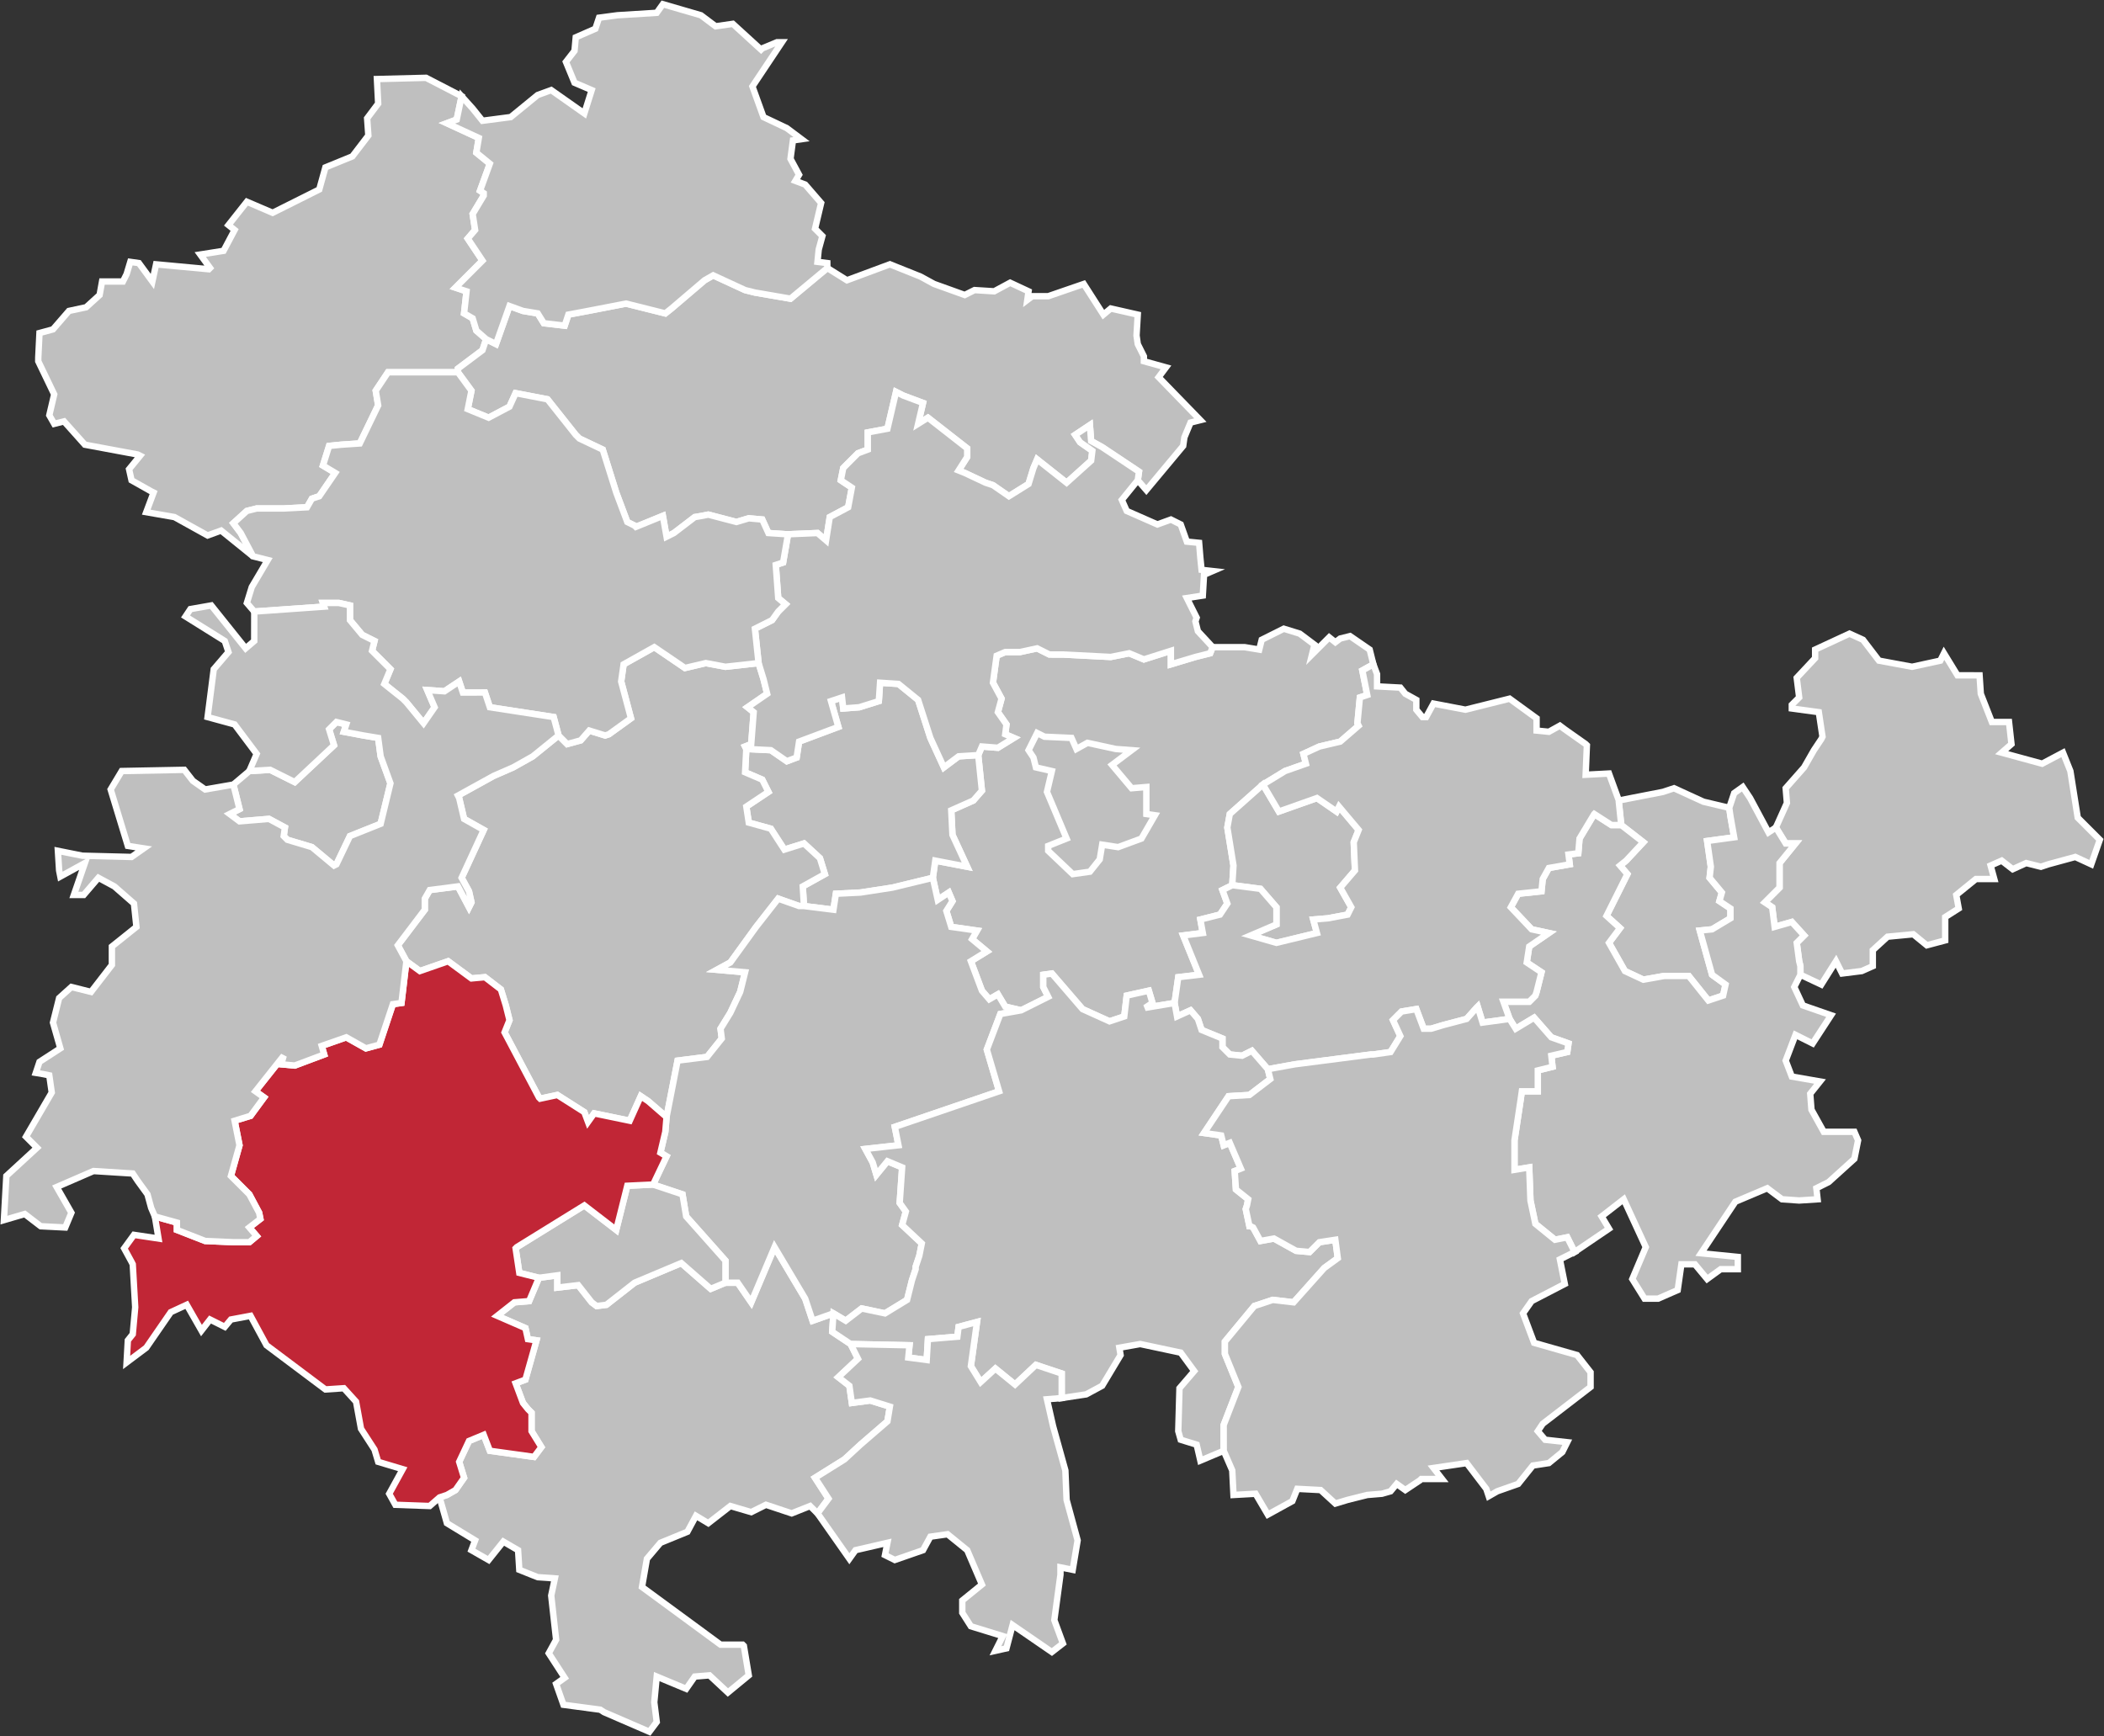 <?xml version="1.0" encoding="UTF-8" standalone="no"?>
<!DOCTYPE svg PUBLIC "-//W3C//DTD SVG 1.0//EN" "http://www.w3.org/TR/2001/REC-SVG-20010904/DTD/svg10.dtd">
<!-- Created with Inkscape (http://www.inkscape.org/) -->
<svg version="1.0" xmlns="http://www.w3.org/2000/svg" width="100%" height="100%" viewBox="0 0 658.401 543.385">
   <rect x="0" y="0" width="658.401" height="543.385" fill="#333333" stroke="none"/>
   <style type="text/css">
      <![CDATA[
         .normal { fill:#BFBFBF;stroke:#FFFFFF;stroke-width:2 }
         .marked { fill:#C12636;stroke:#FFFFFF;stroke-width:2 }
      ]]>
   </style>
   <g id="Kreise">
      <polygon id="ABG"  class="normal" points="563.412,305.063 569.925,308.139 574.535,300.838 576.455,304.674 582.599,303.905 586.054,302.368 586.054,297.377 590.664,293.159 598.724,292.389 602.951,295.844 608.71,294.311 608.708,287.012 612.935,284.321 612.166,280.1 618.31,275.112 624.07,275.112 622.917,270.887 626.376,269.35 629.826,272.034 634.052,270.114 638.664,271.27 640.966,270.5 649.414,268.196 654.406,270.5 657.095,262.823 650.181,255.907 647.878,241.313 645.576,235.559 639.048,239.014 626.376,235.559 629.447,232.87 628.679,225.956 623.304,225.956 619.845,217.125 619.464,211.364 612.552,211.36 608.326,204.45 607.175,206.758 598.341,208.678 587.976,206.756 582.982,200.231 578.757,198.311 568.007,203.301 568.007,205.983 562.246,212.133 563.013,218.276 560.71,220.577 560.71,221.735 569.158,222.885 570.31,230.565 569.927,231.334 567.623,234.79 564.55,240.165 558.792,246.694 559.175,251.301 555.718,258.979 558.792,263.967 561.865,263.967 556.871,270.118 556.869,271.27 556.869,277.797 552.263,282.407 554.566,283.94 555.333,290.084 560.708,288.549 564.55,292.772 562.248,295.079 563.015,300.838 563.396,302.374 563.412,305.063" />
      <polygon id="AP"   class="normal" points="429.767,207.911 426.31,209.829 427.847,217.512 425.542,218.278 424.777,226.346 425.158,227.112 419.396,232.1 412.867,233.639 407.88,235.94 408.648,239.012 402.121,241.313 395.209,245.541 384.839,254.758 384.07,258.985 385.992,270.885 385.607,277.028 382.535,278.561 384.068,282.784 381.763,286.241 375.626,287.78 376.392,292 370.248,292.768 375.238,305.063 368.71,305.831 367.556,313.895 358.341,315.43 360.646,313.889 359.494,310.051 352.582,311.586 351.812,318.114 347.207,319.649 338.757,315.819 329.158,304.684 326.468,305.063 326.468,308.901 328.007,311.967 319.556,316.196 314.566,315.04 312.263,311.206 309.576,312.743 307.271,310.051 303.812,300.833 308.806,297.762 304.197,293.922 305.736,291.239 297.669,290.084 296.136,285.094 298.054,282.026 296.904,279.338 293.445,281.631 291.91,274.721 292.679,269.348 302.662,271.268 298.052,261.286 297.669,253.606 304.582,250.534 307.269,247.456 306.115,236.321 307.271,233.631 312.263,234.022 317.255,230.95 314.566,229.797 314.953,226.725 312.263,222.885 313.414,218.657 310.724,213.668 311.878,205.223 314.566,204.071 319.175,204.071 324.55,202.913 328.39,204.833 332.615,204.838 347.591,205.606 353.351,204.45 357.957,206.368 366.406,203.684 366.406,207.913 374.085,205.606 378.695,204.45 379.464,202.534 389.445,202.534 394.054,203.301 394.822,200.229 401.734,196.772 406.726,198.311 411.335,201.766 410.57,204.838 415.941,199.461 417.865,200.997 419.396,199.844 422.468,199.079 428.613,203.303 429.767,207.911 429.767,207.911" />
      <polygon id="EA"   class="normal" points="78.037,241.313 73.034,245.542 74.949,253.223 71.877,254.758 74.949,257.055 84.167,256.29 89.159,258.979 88.778,261.67 89.926,262.823 97.605,265.125 104.52,270.885 105.287,270.5 109.509,261.668 119.109,257.829 122.181,245.157 119.109,236.709 118.341,230.946 113.733,230.178 107.592,229.026 108.359,226.725 105.282,225.956 102.981,228.256 104.517,233.25 92.226,244.768 84.544,240.934 78.037,241.313" />
      <polygon id="EF"   class="normal" points="306.115,236.321 307.269,247.456 304.582,250.534 297.669,253.606 298.052,261.286 302.662,271.268 292.679,269.348 291.91,274.721 279.238,277.797 269.255,279.338 261.576,279.719 260.808,284.711 251.587,283.557 251.205,277.413 258.117,273.573 256.58,268.584 251.589,263.973 245.449,265.895 241.22,259.364 234.308,257.444 233.541,252.45 240.453,247.84 238.535,244.004 233.16,241.7 233.541,234.407 241.222,234.786 246.216,238.241 249.289,237.09 250.054,232.098 262.341,227.493 260.039,219.428 263.494,218.278 263.878,221.735 268.869,221.35 275.009,219.43 275.394,213.67 281.158,214.049 287.304,219.045 291.14,230.95 295.367,240.167 299.976,236.711 306.115,236.321" />
      <polygon id="EIC"  class="normal" points="144.455,30.114 142.919,37.415 139.847,38.566 149.83,43.174 149.06,47.783 153.287,51.234 150.214,59.681 151.367,60.451 151.367,61.222 147.908,66.982 148.679,71.974 146.373,74.666 150.98,81.57 142.535,90.022 145.99,91.174 145.222,98.084 147.908,99.623 149.06,103.458 152.134,106.15 150.98,109.606 143.304,115.365 143.304,116.518 121.415,116.513 117.578,122.278 118.339,126.886 117.959,127.651 112.585,138.786 106.821,139.174 102.981,139.558 101.061,145.701 104.901,148.006 99.909,155.3 97.605,156.071 96.069,158.758 88.773,159.141 80.325,159.141 77.252,159.911 73.026,163.75 75.333,166.823 79.174,174.118 69.191,166.049 64.964,167.583 54.597,161.829 45.766,160.292 48.067,154.149 47.301,153.765 41.159,150.31 40.389,146.854 43.845,142.627 43.074,142.247 26.56,139.174 20.037,131.879 16.964,132.646 15.43,129.957 16.96,123.424 11.973,113.057 11.978,111.911 12.354,104.23 16.581,103.079 21.573,97.313 26.949,96.165 31.174,92.322 31.939,88.096 38.469,88.101 39.621,85.796 40.778,81.959 43.466,82.34 47.686,88.101 48.841,82.726 65.349,84.264 65.733,83.878 62.661,79.655 69.959,78.5 73.415,71.974 71.493,70.438 77.258,63.142 85.322,66.596 93.765,62.375 99.909,59.3 101.826,52.39 110.272,48.938 115.269,42.407 114.886,37.029 118.341,32.423 117.954,24.741 133.322,24.354 144.455,30.114" />
      <polygon id="G"    class="normal" points="541.142,252.833 533.064,250.917 523.847,246.692 520.392,247.84 506.566,250.534 506.566,250.913 507.334,258.213 514.246,263.584 508.869,269.35 506.953,270.885 509.255,273.573 502.724,286.629 506.951,290.471 503.494,295.079 508.486,303.911 514.248,306.604 520.777,305.446 528.453,305.44 534.597,313.122 539.207,311.584 539.974,308.133 535.75,305.063 531.91,291.233 535.75,290.85 541.511,287.397 541.511,284.325 538.052,282.02 538.822,279.333 534.982,274.723 535.367,271.27 534.212,263.206 542.664,262.049 541.511,255.522 541.142,252.833" />
      <polygon id="GRZ"  class="normal" points="492.738,391.844 490.437,387.239 486.597,388.006 480.455,383.012 478.919,375.711 478.535,365.35 473.927,366.118 473.927,356.901 475.847,344.229 476.232,341.541 481.22,341.541 481.222,335.012 485.832,333.862 485.449,330.405 490.439,329.25 490.822,326.559 485.449,324.645 480.068,318.5 474.31,321.958 472.392,318.887 470.47,313.508 478.535,313.51 480.453,311.588 480.839,310.434 482.376,304.293 477.763,301.223 478.535,296.229 484.679,292.006 479.304,290.85 472.777,283.942 475.078,279.717 482.376,278.95 482.757,275.112 484.679,271.655 491.207,270.5 490.822,267.428 493.894,267.045 494.279,262.438 498.884,254.758 498.886,254.756 504.263,258.213 507.334,258.213 514.246,263.584 508.869,269.35 506.953,270.885 509.255,273.573 502.724,286.629 506.951,290.471 503.494,295.079 508.486,303.911 514.248,306.604 520.777,305.446 528.453,305.44 534.597,313.122 539.207,311.584 539.974,308.133 535.75,305.063 531.91,291.233 535.75,290.85 541.511,287.397 541.511,284.325 538.052,282.02 538.822,279.333 534.982,274.723 535.367,271.27 534.212,263.206 542.664,262.049 541.511,255.522 541.126,252.833 542.664,248.231 545.351,246.311 547.654,249.766 553.414,260.514 555.734,258.979 558.792,263.967 561.865,263.967 556.871,270.118 556.869,271.27 556.869,277.797 552.263,282.407 554.566,283.94 555.333,290.084 560.708,288.549 564.55,292.772 562.248,295.079 563.015,300.838 563.396,302.374 563.396,305.067 561.478,308.895 564.166,314.665 572.998,317.735 567.236,326.565 561.863,323.877 558.792,331.94 560.71,336.934 569.541,338.469 566.468,342.305 566.853,347.295 570.695,354.213 580.294,354.213 581.449,356.901 580.294,362.666 572.228,369.958 568.392,371.877 568.777,375.334 563.013,375.711 557.638,375.334 553.029,371.877 543.048,376.1 532.294,392.229 543.812,393.377 543.812,397.217 538.439,397.223 534.212,400.293 530.384,395.684 526.152,395.684 524.998,403.75 518.855,406.438 514.632,406.438 510.792,400.293 515.013,390.305 508.103,375.334 501.193,380.706 503.494,384.545 492.738,391.844" />
      <polygon id="GTH"  class="normal" points="174.792,230.178 177.48,232.87 181.712,231.711 184.392,228.641 189.378,230.178 190.535,229.797 197.449,224.807 194.376,213.286 195.142,207.911 204.742,202.534 214.341,209.059 220.869,207.522 227.013,208.678 237.378,207.524 238.919,212.514 240.066,217.122 233.927,221.35 235.847,222.885 235.078,232.87 233.16,233.637 233.541,234.407 233.16,241.7 238.535,244.004 240.453,247.84 233.541,252.45 234.308,257.444 241.22,259.364 245.449,265.895 251.589,263.973 256.58,268.584 258.117,273.573 251.205,277.413 251.589,283.559 250.054,283.559 243.527,281.25 236.613,290.084 228.546,301.223 224.326,303.522 233.16,304.29 231.623,310.432 228.546,316.965 225.476,321.958 225.861,325.028 221.255,330.784 212.035,331.94 208.58,349.606 202.82,344.614 200.519,343.073 197.06,350.752 185.927,348.45 184.007,351.141 182.855,348.069 174.408,342.694 169.033,343.844 168.648,343.461 157.894,323.106 159.431,319.274 158.279,314.663 156.742,309.668 151.75,305.829 147.527,306.215 140.232,300.838 131.397,303.911 127.177,300.836 124.487,295.844 132.933,284.709 132.933,281.25 134.469,278.559 143.304,277.413 146.759,283.94 147.527,282.405 146.759,278.95 144.455,274.723 151.367,259.75 145.222,256.293 143.685,249.762 143.304,248.997 154.439,242.85 160.582,240.165 166.726,236.711 174.792,230.178" />
      <polygon id="HBN"  class="normal" points="266.183,420.645 268.486,425.254 262.341,431.018 265.796,433.706 266.566,439.079 272.326,438.311 278.468,440.229 277.705,444.833 269.255,452.133 264.263,456.741 255.042,462.5 259.265,469.028 255.812,473.639 253.507,471.338 249.666,472.868 247.748,473.635 239.687,470.95 235.078,473.25 228.55,471.334 221.638,476.709 217.796,474.407 215.107,479.397 206.664,482.854 202.439,487.844 200.904,496.678 225.48,514.725 232.392,514.727 232.777,515.11 234.31,524.327 227.779,529.7 222.019,524.327 217.414,524.709 214.726,528.551 205.507,524.709 204.742,532.772 205.509,538.917 203.207,541.989 188.998,535.844 187.847,535.079 176.326,533.542 174.019,527.012 176.707,525.094 171.716,517.413 174.023,513.188 172.488,499.366 173.638,493.985 168.261,493.606 162.503,491.301 162.121,485.157 157.511,482.469 152.902,488.229 147.525,485.157 148.679,482.084 139.847,476.709 137.556,468.645 139.847,467.877 142.535,466.34 145.22,462.5 143.689,457.51 146.759,450.977 151.367,449.063 153.289,454.049 167.111,455.967 169.414,452.901 166.337,447.911 166.337,442.151 165.191,440.997 163.654,439.079 161.351,432.934 164.419,431.778 167.878,419.489 165.193,419.11 164.421,415.655 155.591,411.813 160.966,407.584 165.576,407.211 168.648,399.911 174.408,399.143 174.408,402.981 180.935,402.211 185.16,407.583 186.695,408.741 189.767,408.356 198.595,401.444 213.189,395.301 222.406,403.366 227.013,401.444 230.849,401.444 235.078,407.584 242.373,390.311 251.972,406.438 254.279,413.35 260.806,411.045 260.423,416.811 266.183,420.645" />
      <polygon id="IK"   class="normal" points="204.361,370.723 204.742,369.958 208.582,361.895 206.662,360.741 208.199,354.213 208.582,349.606 212.035,331.94 221.255,330.784 225.861,325.028 225.476,321.958 228.546,316.965 231.623,310.432 233.16,304.29 224.326,303.522 228.546,301.223 236.613,290.084 243.527,281.25 250.054,283.559 251.591,283.559 260.808,284.711 261.576,279.719 269.255,279.338 279.238,277.797 291.91,274.721 293.445,281.631 296.904,279.338 298.054,282.026 296.136,285.094 297.669,290.084 305.736,291.239 304.197,293.922 308.806,297.762 303.812,300.833 307.271,310.051 309.576,312.743 312.263,311.206 314.566,315.04 319.556,316.196 313.041,317.348 308.808,328.485 312.648,341.541 280.007,352.678 281.158,358.434 270.792,359.584 273.095,363.813 274.248,367.649 277.703,363.428 282.308,365.35 281.541,376.485 283.464,379.172 282.31,383.397 288.455,389.157 287.685,392.997 286.535,396.454 286.535,397.223 285.382,400.678 283.847,406.823 276.935,411.045 269.638,409.51 264.648,413.35 260.808,411.045 254.279,413.35 251.972,406.438 242.373,390.311 235.078,407.584 230.849,401.444 227.013,401.444 227.013,394.54 214.724,380.709 213.574,373.801 204.361,370.723" />
      <polygon id="J"    class="normal" points="395.207,245.542 400.197,253.983 412.103,249.762 418.248,253.989 419.015,252.454 425.158,259.75 423.623,263.584 424.007,272.422 419.396,277.797 422.855,283.94 421.705,286.245 415.556,287.401 410.951,287.78 412.103,292.006 399.431,295.079 391.367,292.772 399.431,289.317 399.431,283.946 394.439,278.182 385.607,277.028 385.992,270.885 384.07,258.985 384.839,254.758 395.207,245.542" />
      <polygon id="KYF"  class="normal" points="356.054,150.305 358.726,153.377 370.248,139.558 370.632,136.871 372.55,132.257 375.623,131.49 362.564,118.049 364.869,114.977 357.957,113.059 357.957,111.525 356.039,107.685 355.654,104.997 356.039,98.468 347.591,96.55 345.285,98.47 339.14,88.874 328.007,92.71 323.013,92.706 321.48,93.866 321.865,91.174 316.103,88.485 311.111,91.174 304.966,90.786 301.894,92.322 292.294,88.869 288.068,86.561 278.468,82.721 265.033,87.713 258.884,83.878 247.367,93.478 236.232,91.558 233.16,90.786 223.175,86.177 220.488,87.713 210.121,96.55 208.197,98.084 195.908,95.012 184.007,97.313 177.861,98.468 176.707,101.923 170.179,101.157 168.263,98.082 163.654,97.313 159.431,95.783 155.207,107.686 152.134,106.15 150.98,109.606 143.304,115.365 143.304,116.518 147.527,122.278 146.373,128.039 152.9,130.726 159.429,127.274 161.347,123.046 171.332,124.966 180.166,136.101 181.32,137.25 188.613,140.71 192.835,154.15 196.294,163.367 198.597,164.513 198.982,164.901 207.431,161.446 208.582,167.971 210.888,166.821 217.414,161.829 219.72,161.445 221.638,161.057 230.466,163.365 234.306,162.212 238.533,162.596 240.453,166.823 246.212,167.207 246.597,167.207 255.816,166.823 258.503,169.122 259.654,161.826 265.414,158.756 266.566,152.613 263.111,150.31 263.878,146.47 268.486,141.858 271.556,140.706 271.556,135.334 277.705,134.177 280.392,122.658 282.695,123.813 288.837,126.114 287.304,132.641 290.376,130.725 302.664,140.325 302.664,143.012 299.976,147.239 301.894,148.006 308.423,151.079 310.726,151.844 315.72,155.3 321.865,151.463 323.396,146.47 324.55,143.778 333.767,151.079 341.449,144.167 341.832,141.094 337.992,138.407 336.455,136.101 341.064,133.029 341.445,138.022 344.904,139.941 356.423,147.623 356.054,150.305" />
      <polygon id="NDH"  class="normal" points="258.9,83.878 258.884,82.335 255.816,81.954 256.197,78.114 257.351,73.888 255.048,71.585 256.962,63.526 251.972,57.764 248.9,56.613 250.054,54.694 247.367,49.701 248.134,43.941 250.822,43.558 246.212,40.101 238.919,36.645 235.458,27.047 244.679,13.222 243.14,13.222 238.531,15.141 238.15,15.522 229.32,7.458 223.941,8.23 219.333,4.774 207.431,1.313 205.507,4.007 193.22,4.774 187.46,5.541 186.308,8.997 180.166,11.686 179.783,15.911 177.095,19.365 179.783,25.893 185.16,28.197 182.855,35.495 172.488,28.197 168.261,29.734 159.814,36.641 150.982,37.797 147.908,33.959 144.451,30.119 142.919,37.415 139.847,38.566 149.83,43.174 149.06,47.783 153.287,51.234 150.214,59.681 151.367,60.451 151.367,61.222 147.908,66.982 148.679,71.974 146.373,74.666 150.98,81.57 142.535,90.022 145.99,91.174 145.222,98.084 147.908,99.623 149.06,103.458 152.132,106.15 155.207,107.686 159.431,95.783 163.654,97.313 168.263,98.082 170.179,101.157 176.707,101.923 177.861,98.468 184.007,97.313 195.908,95.012 208.197,98.084 210.121,96.55 220.488,87.713 223.175,86.177 233.16,90.786 236.232,91.558 247.367,93.478 258.9,83.878" />
      <polygon id="SHK"  class="normal" points="506.582,250.534 503.494,242.086 496.199,242.471 496.582,233.25 496.197,232.87 489.669,228.264 488.134,227.112 484.679,229.028 480.839,228.645 480.839,224.807 472.392,218.659 466.248,220.196 458.566,222.114 448.582,220.198 446.279,224.422 445.125,224.418 443.207,222.114 443.207,219.04 439.75,217.122 438.214,215.2 430.919,214.817 430.919,210.985 429.767,207.913 426.31,209.829 427.847,217.512 425.542,218.278 424.777,226.346 425.158,227.112 419.396,232.1 412.867,233.639 407.88,235.94 408.648,239.012 402.121,241.313 395.207,245.542 400.197,253.983 412.103,249.762 418.248,253.989 419.015,252.454 425.158,259.75 423.623,263.584 424.007,272.422 419.396,277.797 422.855,283.94 421.705,286.245 415.556,287.401 410.951,287.78 412.103,292.006 399.431,295.079 391.367,292.772 399.431,289.317 399.431,283.946 394.439,278.182 385.607,277.028 382.535,278.561 384.068,282.784 381.763,286.241 375.626,287.78 376.392,292 370.248,292.768 375.238,305.063 368.71,305.831 367.56,313.889 368.326,318.114 372.552,316.196 374.853,318.885 376.007,322.34 382.535,325.026 382.537,327.717 384.839,330.022 388.679,330.407 391.75,328.87 396.742,334.629 405.193,333.094 428.998,330.022 429.767,330.022 435.14,329.25 438.21,324.262 435.91,319.268 438.597,316.579 443.207,315.813 445.511,321.958 447.812,321.958 451.654,320.807 458.951,318.887 462.023,315.428 462.406,315.045 463.943,320.038 472.392,318.885 470.47,313.508 478.535,313.51 480.453,311.588 480.839,310.434 482.376,304.293 477.763,301.223 478.535,296.229 484.679,292.006 479.304,290.85 472.777,283.942 475.078,279.717 482.376,278.95 482.757,275.112 484.679,271.655 491.207,270.5 490.822,267.428 493.894,267.045 494.279,262.438 498.884,254.758 498.886,254.756 504.263,258.213 507.334,258.213 506.566,250.913 506.582,250.534" />
      <polygon id="SHL"  class="normal" points="204.361,370.725 196.294,371.106 192.835,384.934 182.853,377.254 161.732,390.311 161.351,390.694 162.503,398.374 168.644,399.911 174.408,399.143 174.408,402.981 180.935,402.211 185.16,407.583 186.695,408.741 189.767,408.356 198.595,401.444 213.189,395.301 222.406,403.366 227.013,401.444 227.013,394.54 214.724,380.709 213.574,373.801 204.361,370.725" />
      <polygon id="SLF"  class="normal" points="332.248,437.545 339.91,436.387 344.904,433.696 350.662,424.098 350.279,421.797 356.806,420.639 369.478,423.334 373.705,429.098 369.091,434.473 368.71,447.905 369.478,450.596 374.468,452.133 375.623,457.125 382.919,454.049 382.919,445.981 387.527,434.081 383.304,423.711 383.304,419.877 392.519,408.741 398.281,406.823 404.806,407.588 414.406,396.838 418.63,393.766 417.863,388.006 412.869,388.772 409.798,391.84 405.576,391.461 398.662,387.622 394.437,388.389 392.134,384.161 391.367,383.778 390.982,383.778 389.832,378.407 390.212,377.25 390.597,375.334 386.757,372.266 386.376,366.5 388.294,365.735 384.835,357.668 382.917,358.434 382.15,355.364 376.777,354.596 384.455,343.079 390.982,342.694 397.509,337.7 396.742,334.629 391.75,328.87 388.679,330.407 384.839,330.022 382.537,327.717 382.535,325.026 376.007,322.34 374.853,318.885 372.552,316.196 368.326,318.114 367.56,313.889 358.341,315.43 360.646,313.889 359.494,310.051 352.582,311.586 351.812,318.114 347.207,319.649 338.757,315.819 329.158,304.684 326.468,305.063 326.468,308.901 328.007,311.967 319.556,316.196 313.041,317.348 308.808,328.485 312.648,341.541 280.007,352.678 281.158,358.434 270.792,359.584 273.095,363.813 274.248,367.649 277.703,363.428 282.308,365.35 281.541,376.485 283.464,379.172 282.31,383.397 288.455,389.157 287.685,392.997 286.535,396.454 286.535,397.223 285.382,400.678 283.847,406.823 276.935,411.045 269.638,409.51 264.648,413.35 260.806,411.045 260.423,416.811 266.181,420.645 284.613,421.028 284.232,424.868 289.992,425.635 290.376,419.11 299.591,418.34 299.974,415.268 305.734,413.735 303.812,427.557 306.884,432.551 311.494,428.321 317.638,433.317 324.166,427.172 332.232,429.864 332.248,437.545" />
      <polygon id="SM"   class="marked" points="48.468,380.709 49.605,387.622 41.926,386.469 38.853,390.694 41.154,394.916 41.541,395.68 42.309,409.125 41.541,417.567 40.004,419.495 39.618,426.407 45.765,421.797 53.445,410.663 58.435,408.356 63.044,416.422 65.733,412.965 70.342,415.268 72.261,412.965 78.405,411.813 83.397,421.028 101.831,434.85 107.588,434.469 111.425,438.694 112.964,447.141 117.191,453.668 118.341,457.506 126.021,459.807 121.796,467.495 123.716,470.95 134.469,471.334 137.542,468.645 139.847,467.877 142.535,466.34 145.22,462.5 143.689,457.51 146.759,450.977 151.367,449.063 153.289,454.049 167.111,455.967 169.414,452.901 166.337,447.911 166.337,442.151 165.191,440.997 163.654,439.079 161.351,432.934 164.419,431.778 167.878,419.489 165.193,419.11 164.421,415.655 155.591,411.813 160.966,407.584 165.576,407.211 168.648,399.911 162.503,398.374 161.351,390.694 161.732,390.311 182.853,377.254 192.835,384.934 196.294,371.106 204.361,370.725 204.742,369.958 208.582,361.895 206.662,360.741 208.199,354.213 208.58,349.606 202.82,344.614 200.519,343.073 197.06,350.752 185.927,348.45 184.007,351.141 182.855,348.069 174.408,342.694 169.033,343.844 168.648,343.461 157.894,323.106 159.431,319.274 158.279,314.663 156.742,309.668 151.75,305.829 147.527,306.215 140.232,300.838 131.397,303.911 127.173,300.838 125.635,313.895 122.944,314.276 118.725,326.95 114.5,328.1 108.354,324.645 100.677,327.334 101.445,330.022 92.226,333.479 88,333.094 88.773,330.407 79.939,341.541 82.633,343.461 78.402,349.223 73.415,350.756 74.949,358.438 72.261,368.038 78.021,373.797 81.093,379.557 81.477,381.479 78.021,384.161 80.325,386.85 78.021,388.772 73.031,388.768 64.199,388.383 55.365,384.934 55.36,382.629 48.468,380.709" />
      <polygon id="SOEM" class="normal" points="379.48,202.534 374.853,197.542 374.085,194.471 374.468,193.313 371.396,187.17 376.39,186.403 376.777,179.877 379.462,178.721 376.003,178.34 375.615,174.502 375.236,169.894 371.396,169.512 369.478,164.134 366.408,162.601 362.183,164.137 352.582,159.911 351.048,156.45 356.039,150.305 356.423,147.623 344.904,139.941 341.445,138.022 341.064,133.029 336.455,136.101 337.992,138.407 341.832,141.094 341.449,144.167 333.767,151.079 324.55,143.778 323.396,146.47 321.865,151.463 315.72,155.3 310.726,151.844 308.423,151.079 301.894,148.006 299.976,147.239 302.664,143.012 302.664,140.325 290.376,130.725 287.304,132.641 288.837,126.114 282.695,123.813 280.392,122.658 277.705,134.177 271.556,135.334 271.556,140.706 268.486,141.858 263.878,146.47 263.111,150.31 266.566,152.613 265.414,158.756 259.654,161.826 258.503,169.122 255.816,166.823 246.597,167.207 245.06,176.038 242.759,176.807 243.527,187.172 245.832,189.092 243.525,191.397 241.607,194.081 236.232,196.768 237.382,207.522 238.919,212.514 240.066,217.122 233.927,221.35 235.847,222.885 235.078,232.87 233.16,233.637 233.541,234.407 241.222,234.786 246.216,238.241 249.289,237.09 250.054,232.098 262.341,227.493 260.039,219.428 263.494,218.278 263.878,221.735 268.869,221.35 275.009,219.43 275.394,213.67 281.158,214.049 287.304,219.045 291.14,230.95 295.367,240.167 299.976,236.711 306.121,236.321 307.271,233.631 312.263,234.022 317.255,230.95 314.566,229.797 314.953,226.725 312.263,222.885 313.414,218.657 310.724,213.668 311.878,205.223 314.566,204.071 319.175,204.071 324.55,202.913 328.39,204.833 332.615,204.838 347.591,205.606 353.351,204.45 357.957,206.368 366.406,203.684 366.406,207.913 374.085,205.606 378.695,204.45 379.48,202.534" />
      <polygon id="SOK"  class="normal" points="382.935,454.049 385.607,460.196 385.992,467.877 392.904,467.495 396.742,474.022 404.423,469.797 405.957,465.958 413.255,466.34 417.865,470.567 421.705,469.413 427.847,467.877 432.455,467.495 435.142,466.727 437.064,464.422 439.751,466.34 444.357,463.268 444.742,462.885 451.269,462.885 448.582,459.428 458.951,457.895 465.095,465.958 465.863,468.262 468.55,466.721 475.078,464.422 479.685,458.663 484.679,457.895 488.904,454.438 490.439,451.366 483.525,450.598 481.222,447.907 482.757,445.606 497.734,434.084 497.734,429.479 493.509,424.1 480.068,420.264 476.605,411.04 479.302,407.206 489.669,401.829 488.134,394.151 492.742,391.84 490.437,387.239 486.597,388.006 480.455,383.012 478.919,375.711 478.535,365.35 473.927,366.118 473.927,356.901 475.847,344.229 476.232,341.541 481.22,341.541 481.222,335.012 485.832,333.862 485.449,330.405 490.439,329.25 490.822,326.559 485.449,324.645 480.068,318.5 474.31,321.958 472.392,318.887 463.943,320.038 462.406,315.045 462.023,315.428 458.951,318.887 451.654,320.807 447.812,321.958 445.511,321.958 443.207,315.813 438.597,316.579 435.91,319.268 438.21,324.262 435.14,329.25 429.767,330.022 428.998,330.022 405.193,333.094 396.742,334.629 397.509,337.7 390.982,342.694 384.455,343.079 376.777,354.596 382.15,355.364 382.917,358.434 384.835,357.668 388.294,365.735 386.376,366.5 386.757,372.266 390.597,375.334 390.212,377.25 389.832,378.407 390.982,383.778 391.367,383.778 392.134,384.161 394.437,388.389 398.662,387.622 405.576,391.461 409.798,391.84 412.869,388.772 417.863,388.006 418.63,393.766 414.406,396.838 404.806,407.588 398.281,406.823 392.519,408.741 383.304,419.877 383.304,423.711 387.527,434.081 382.919,445.981 382.935,454.049" />
      <polygon id="SON"  class="normal" points="255.828,473.639 265.798,487.84 267.72,485.153 277.705,482.85 276.935,486.69 280.007,488.223 288.837,485.157 291.14,480.934 296.519,480.166 302.664,485.157 307.271,495.911 301.125,500.901 301.125,504.741 303.812,508.965 313.796,512.038 311.492,516.645 314.951,515.877 316.869,508.583 329.158,517.028 332.615,514.346 329.927,507.045 331.847,492.838 331.847,490.534 335.685,491.301 337.222,482.084 333.767,469.413 333.382,460.196 329.541,446.374 327.623,437.926 332.232,437.545 332.232,429.864 324.166,427.172 317.638,433.317 311.494,428.321 306.884,432.551 303.812,427.557 305.734,413.735 299.974,415.268 299.591,418.34 290.376,419.11 289.992,425.635 284.232,424.868 284.613,421.028 266.183,420.645 268.486,425.254 262.341,431.018 265.796,433.706 266.566,439.079 272.326,438.311 278.468,440.229 277.705,444.833 269.255,452.133 264.263,456.741 255.042,462.5 259.265,469.028 255.828,473.639" />
      <polygon id="UH"   class="normal" points="79.19,174.114 83.781,175.27 78.789,183.713 77.252,188.708 79.553,191.397 101.45,189.86 101.061,188.706 106.053,188.711 109.509,189.479 109.509,194.084 113.344,198.692 117.189,200.612 116.42,203.684 122.181,209.444 120.261,214.055 126.021,218.659 127.177,219.813 132.544,226.34 136.003,221.35 133.701,215.973 139.078,216.356 143.689,213.286 144.837,216.741 151.75,216.735 153.289,221.346 173.255,224.418 174.792,230.178 177.48,232.87 181.712,231.711 184.392,228.641 189.378,230.178 190.535,229.797 197.449,224.807 194.376,213.286 195.142,207.911 204.742,202.534 214.341,209.059 220.869,207.522 227.013,208.678 237.378,207.524 236.232,196.768 241.607,194.081 243.525,191.397 245.832,189.092 243.527,187.172 242.759,176.807 245.06,176.038 246.595,167.207 246.212,167.207 240.453,166.823 238.533,162.596 234.306,162.212 230.466,163.365 221.638,161.057 219.72,161.445 217.414,161.829 210.888,166.821 208.582,167.971 207.431,161.446 198.982,164.901 198.597,164.513 196.294,163.367 192.835,154.15 188.613,140.71 181.32,137.25 180.166,136.101 171.332,124.966 161.347,123.046 159.429,127.274 152.9,130.726 146.373,128.039 147.527,122.278 143.304,116.513 121.415,116.513 117.578,122.278 118.339,126.886 117.959,127.651 112.585,138.786 106.821,139.174 102.981,139.558 101.061,145.701 104.901,148.006 99.909,155.3 97.605,156.071 96.069,158.758 88.773,159.141 80.325,159.141 77.252,159.911 73.026,163.75 75.333,166.823 79.19,174.114" />
      <polygon id="WAK"  class="normal" points="73.032,245.542 74.949,253.223 71.877,254.758 74.949,257.055 84.167,256.29 89.159,258.979 88.778,261.67 89.926,262.823 97.605,265.125 104.52,270.885 105.287,270.5 109.509,261.668 119.109,257.829 122.181,245.157 119.109,236.709 118.341,230.946 113.733,230.178 107.592,229.026 108.359,226.725 105.282,225.956 102.981,228.256 104.517,233.25 92.226,244.768 84.544,240.934 78.016,241.313 80.325,235.942 73.412,226.725 64.964,224.422 66.886,209.444 71.493,204.071 70.342,200.612 58.053,192.934 59.588,190.629 66.117,189.479 76.869,202.913 79.558,200.612 79.569,191.397 101.45,189.86 101.061,188.706 106.053,188.711 109.509,189.479 109.509,194.084 113.344,198.692 117.189,200.612 116.42,203.684 122.181,209.444 120.261,214.055 126.021,218.659 127.177,219.813 132.544,226.34 136.003,221.35 133.701,215.973 139.078,216.356 143.689,213.286 144.837,216.741 151.75,216.735 153.289,221.346 173.255,224.418 174.792,230.178 166.726,236.711 160.582,240.165 154.439,242.85 143.304,248.997 143.685,249.762 145.222,256.293 151.367,259.75 144.455,274.723 146.759,278.95 147.527,282.405 146.759,283.94 143.304,277.413 134.469,278.559 132.933,281.25 132.933,284.709 124.487,295.844 127.177,300.836 125.635,313.895 122.944,314.276 118.725,326.95 114.5,328.1 108.354,324.645 100.677,327.334 101.445,330.022 92.226,333.479 88,333.094 88.773,330.407 79.939,341.541 82.633,343.461 78.402,349.223 73.415,350.756 74.949,358.438 72.261,368.038 78.021,373.797 81.093,379.557 81.477,381.479 78.021,384.161 80.325,386.85 78.021,388.772 73.031,388.768 64.199,388.383 55.365,384.934 55.36,382.629 48.453,380.709 47.301,378.022 46.149,373.797 43.077,369.569 41.541,367.268 29.252,366.5 17.733,371.495 22.342,379.557 20.42,384.166 12.741,383.778 7.749,379.946 1.221,381.864 1.989,368.038 11.588,359.206 8.133,355.75 16.192,341.924 15.426,336.551 13.51,336.161 11.205,335.778 12.359,332.327 18.886,328.1 16.585,320.038 18.505,312.358 22.342,308.901 28.487,310.438 35.014,301.989 35.014,296.229 42.691,290.084 41.926,282.784 35.783,277.413 30.791,274.721 26.182,280.096 23.111,280.096 26.562,270.112 18.882,274.34 18.501,272.422 18.117,266.276 25.796,267.813 41.159,268.204 44.997,265.512 40.002,264.741 34.63,247.079 38.086,241.313 57.668,240.934 60.359,244.383 64.197,247.079 73.032,245.542" />
      <polygon id="WE"   class="normal" points="349.892,265.129 357.191,262.438 361.414,255.141 358.726,254.758 358.726,246.311 354.121,246.694 347.976,239.399 354.121,234.784 349.126,234.405 340.294,232.487 336.837,234.407 335.304,230.95 326.853,230.567 324.55,229.413 321.865,234.784 323.398,237.09 324.166,240.167 329.158,241.317 327.623,247.844 333.763,262.436 328.003,264.741 328.007,266.278 335.685,273.573 341.064,272.807 344.136,268.965 344.902,264.356 349.892,265.129" />
   </g>
</svg>